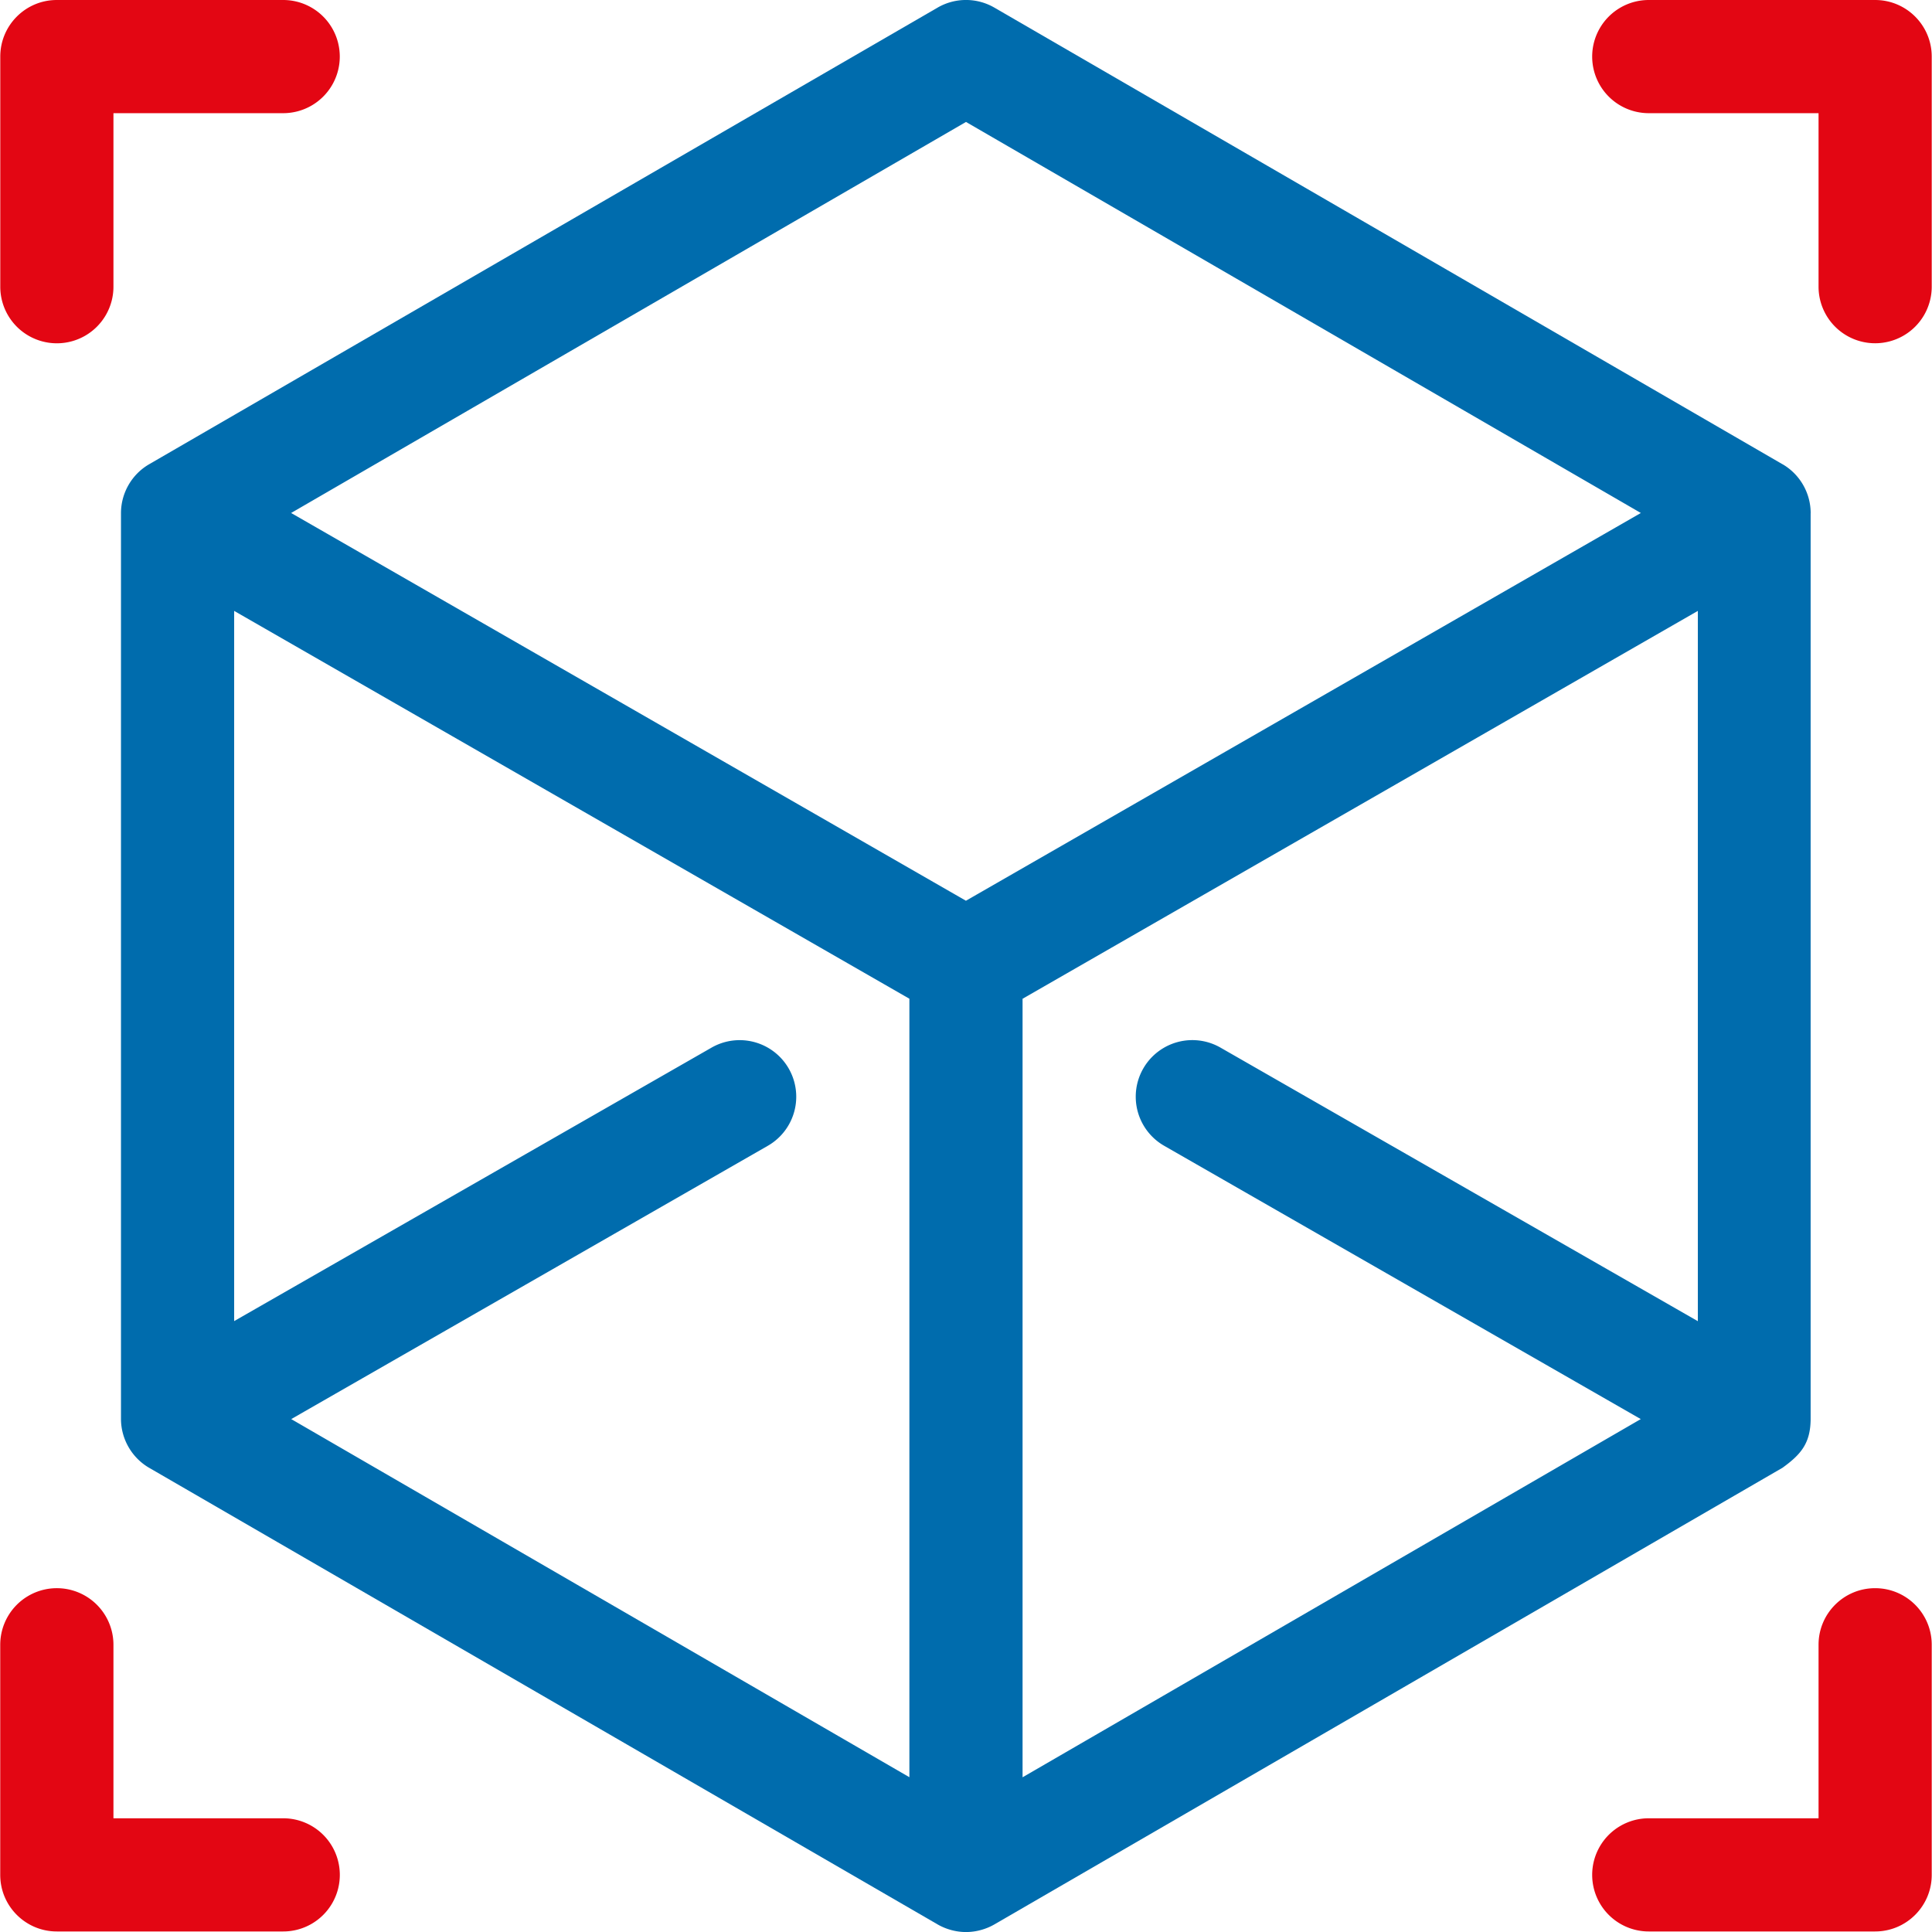 <?xml version="1.0" encoding="utf-8"?><svg fill="none" xmlns="http://www.w3.org/2000/svg" viewBox="0 0 50 50"><g clip-path="url(#cube_838579 1__a)"><path d="M7.329 0H1.47C.662 0 .007.656.007 1.464V7.42a1.464 1.464 0 1 0 2.929 0V2.929h4.393a1.464 1.464 0 1 0 0-2.929Zm41.199 0H42.67a1.464 1.464 0 0 0 0 2.929h4.394v4.49a1.464 1.464 0 1 0 2.929 0V1.465C49.993.656 49.337 0 48.528 0ZM7.329 47.057H2.936v-4.49a1.464 1.464 0 0 0-2.93 0v5.955c0 .808.656 1.464 1.465 1.464H7.33a1.464 1.464 0 0 0 0-2.929Zm41.199-5.955c-.809 0-1.464.655-1.464 1.464v4.491H42.67a1.464 1.464 0 1 0 0 2.929h5.858c.809 0 1.465-.656 1.465-1.464v-5.956c0-.809-.656-1.464-1.465-1.464Z" fill="#E30613"/><path d="M46.13 12.014 25.734.197a1.464 1.464 0 0 0-1.469 0L3.861 12.014c-.45.26-.73.746-.73 1.266v23.44c0 .525.286 1.017.745 1.276l20.39 11.808c.22.127.48.197.734.197.264 0 .523-.075.734-.197l20.381-11.809.01-.005c.473-.341.727-.628.734-1.252v-23.45l.001-.009c0-.52-.28-1.006-.73-1.266Zm-22.595 33.98L7.537 36.726l12.334-7.073a1.464 1.464 0 1 0-1.457-2.54L6.06 34.19V15.81l17.475 10.037v20.147ZM25 23.312 7.534 13.276 25 3.156l17.465 10.12L25 23.31Zm18.94 10.88-12.354-7.08a1.464 1.464 0 0 0-1.457 2.541l12.334 7.073-15.999 9.27V25.848L43.94 15.81v18.38Z" fill="#006CAD"/></g><defs><clipPath id="cube_838579 1__a"><path fill="#fff" d="M0 0h50v50H0z"/></clipPath></defs></svg>